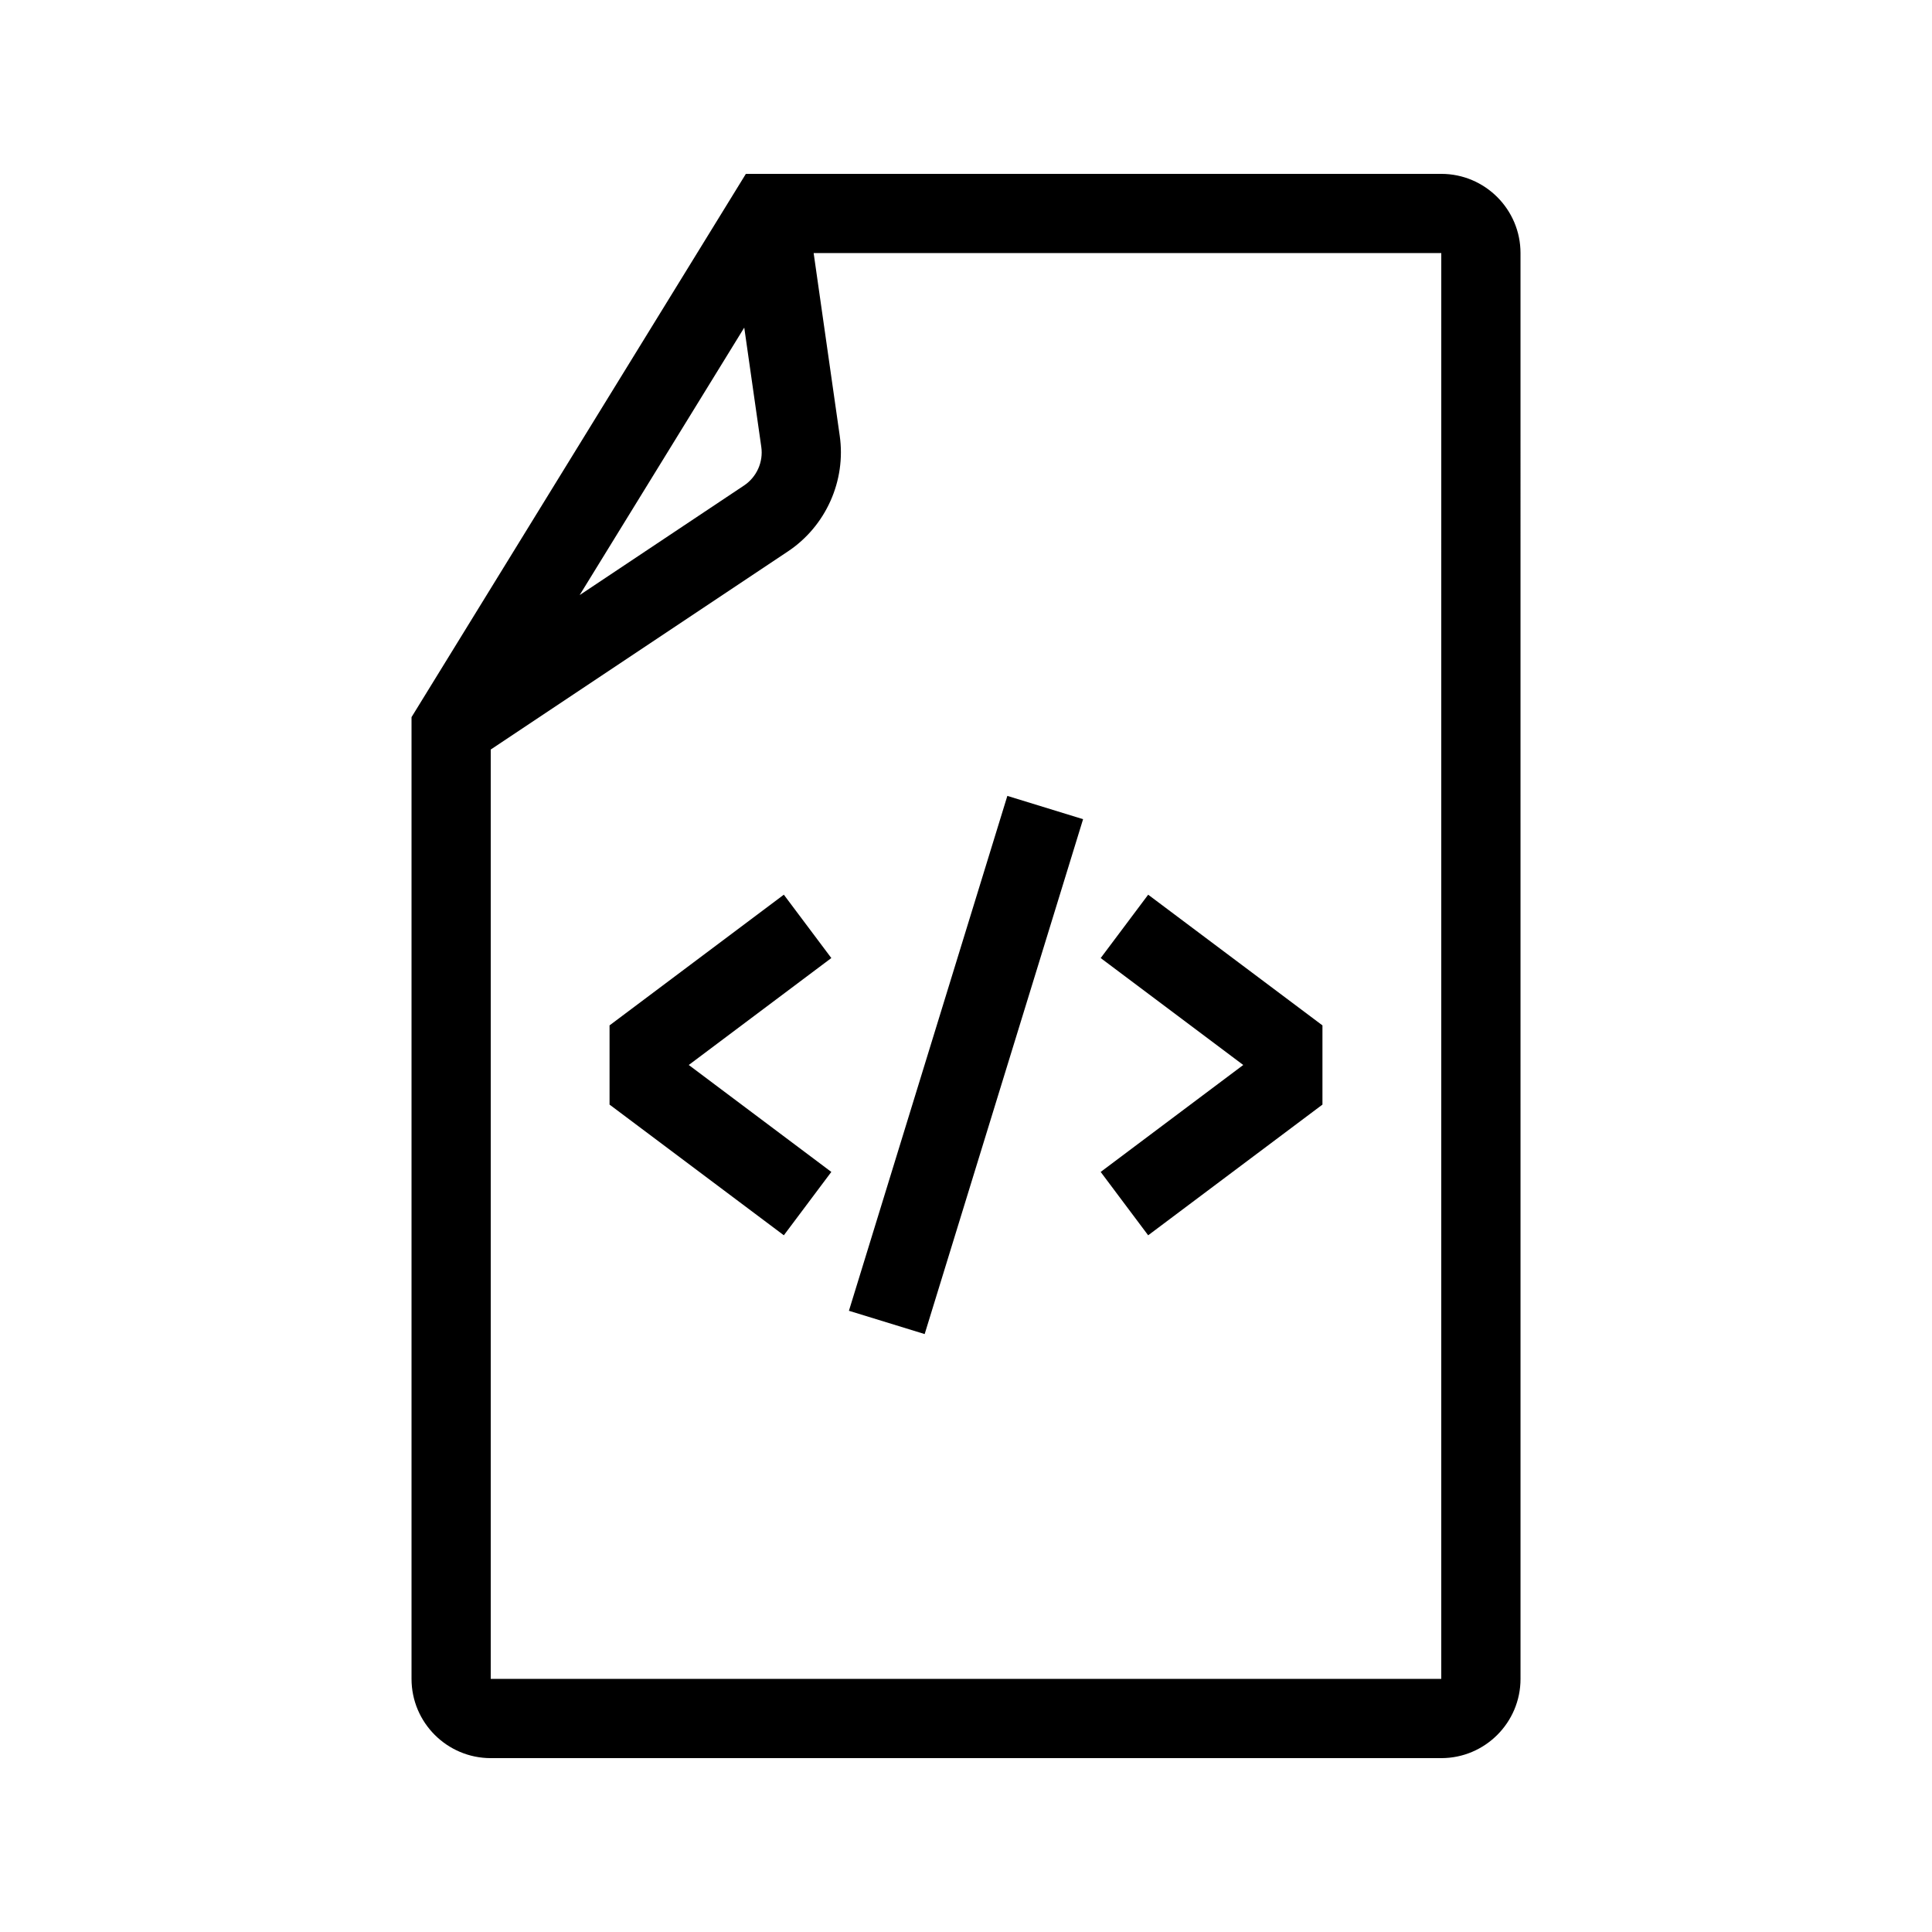 <?xml version="1.0" encoding="UTF-8"?>
<!-- Uploaded to: ICON Repo, www.svgrepo.com, Generator: ICON Repo Mixer Tools -->
<svg fill="#000000" width="800px" height="800px" version="1.1" viewBox="144 144 512 512" xmlns="http://www.w3.org/2000/svg">
 <path d="m525.95 190.08h-184.29l-88.602 143.97v254.88c0 11.578 9.422 20.992 20.992 20.992h251.91c11.57 0 20.992-9.414 20.992-20.992l-0.004-377.86c0-11.578-9.418-20.992-20.992-20.992zm-180.2 72.363c0.574 3.973-1.219 7.981-4.562 10.211l-43.574 29.047 43.621-70.887zm180.2 326.48h-251.9v-246.29l78.781-52.52c10.035-6.691 15.418-18.727 13.703-30.648l-6.91-48.402h166.33zm-161.64-191.03-37.781 28.34 37.781 28.34-12.586 16.789-46.188-34.633v-20.992l46.188-34.637zm71.379 56.68 37.785-28.34-37.781-28.34 12.586-16.789 46.184 34.633v20.992l-46.188 34.637zm-46.645 42.969-20.07-6.172 41.984-136.45 20.07 6.172z"/>
</svg>